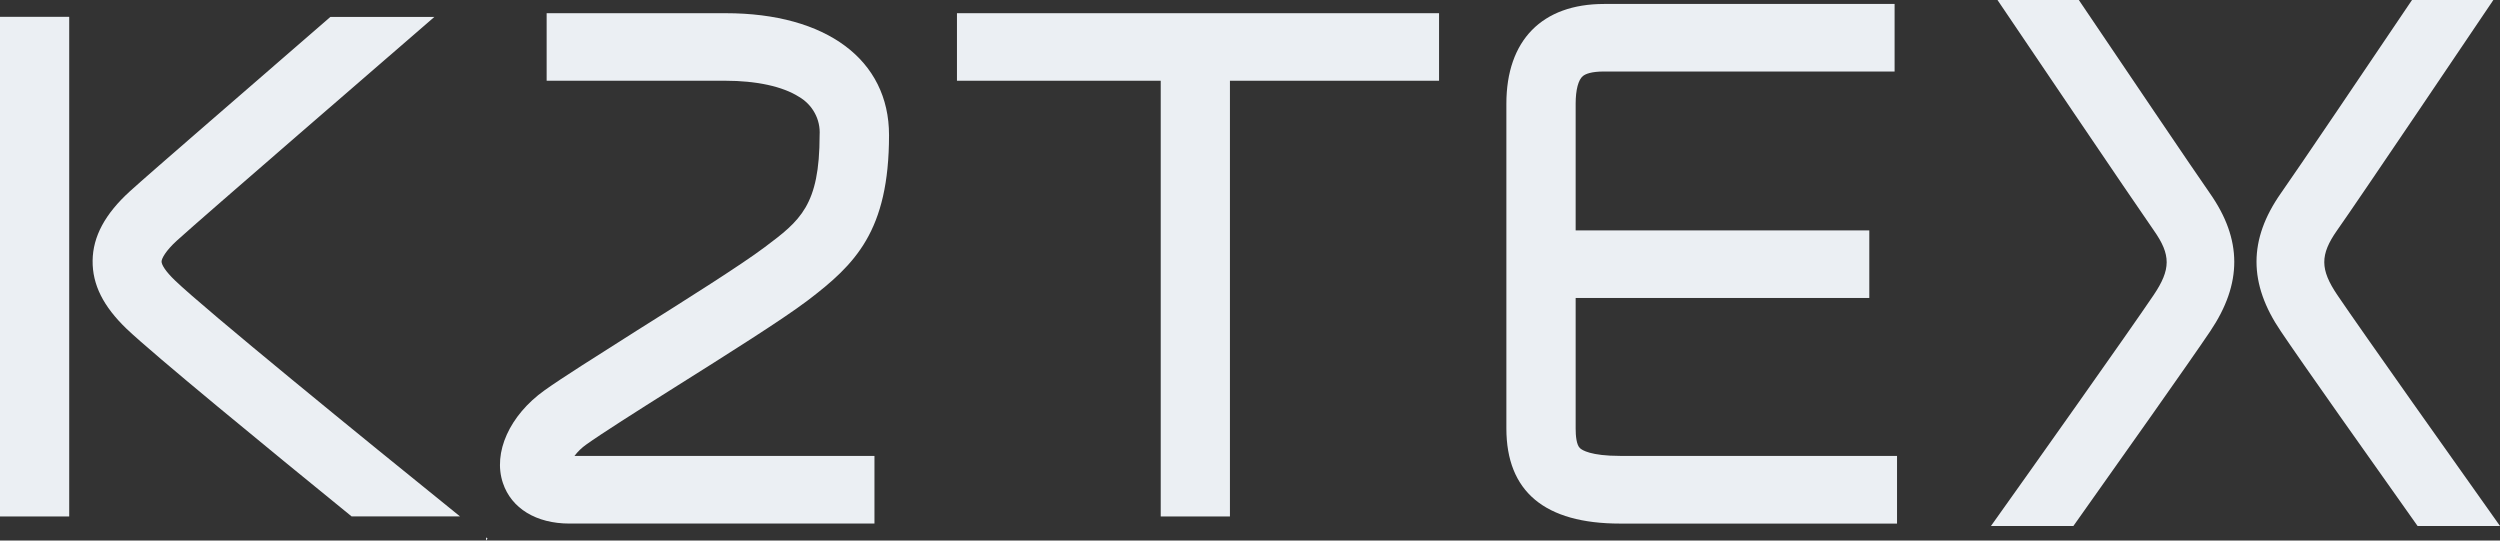 <?xml version="1.0" encoding="UTF-8"?> <svg xmlns="http://www.w3.org/2000/svg" width="111" height="24" viewBox="0 0 111 24" fill="none"><rect x="0" y="0" width="111" height="24" fill="#333333" stroke="none"/><path d="M3.073 0.747H0V22.931H3.073V0.747Z" fill="#EBEFF3"></path><path d="M54.609 0.747H51.536V22.931H54.609V0.747Z" fill="#EBEFF3"></path><path d="M63.894 0.586H42.489V3.585H63.894V0.586Z" fill="#EBEFF3"></path><path d="M82.997 10.23H67.19V13.23H82.997V10.23Z" fill="#EBEFF3"></path><path d="M84.228 23.247H71.934C68.584 23.247 66.883 21.825 66.883 19.02V4.606C66.883 1.791 68.466 0.176 71.22 0.176H84.12V3.175H71.22C70.651 3.175 70.396 3.284 70.284 3.375C70.077 3.539 69.959 3.989 69.959 4.606V19.02C69.959 19.343 69.992 19.76 70.155 19.901C70.242 19.984 70.63 20.242 71.934 20.242H84.228V23.247Z" fill="#EBEFF3"></path><path d="M38.826 23.246H25.282C23.81 23.246 22.706 22.573 22.329 21.445C21.875 20.094 22.63 18.437 24.174 17.333C24.924 16.795 26.468 15.823 28.256 14.689C30.444 13.314 32.924 11.752 33.956 10.973C35.524 9.798 36.391 9.128 36.391 5.997C36.413 5.658 36.339 5.32 36.176 5.02C36.014 4.72 35.769 4.469 35.47 4.296C34.748 3.838 33.589 3.585 32.211 3.585H24.271V0.586H32.219C36.695 0.586 39.473 2.66 39.473 5.997C39.473 10.268 37.968 11.737 35.861 13.341C34.724 14.201 32.292 15.729 29.941 17.209C28.268 18.261 26.688 19.266 26.028 19.739C25.829 19.88 25.652 20.05 25.505 20.244H38.826V23.246Z" fill="#EBEFF3"></path><path d="M21.58 24L21.648 23.915L21.58 23.859V24Z" fill="#EBEFF3"></path><path d="M20.425 22.929C16.039 19.39 9.087 13.72 7.775 12.457C7.335 12.037 7.173 11.746 7.173 11.614C7.173 11.482 7.353 11.141 7.85 10.686C8.979 9.658 17.282 2.49 19.287 0.751H14.67C11.438 3.556 6.637 7.701 5.767 8.494C4.666 9.496 4.124 10.501 4.112 11.573C4.1 12.645 4.59 13.606 5.617 14.596C6.821 15.744 11.895 19.907 15.612 22.929H20.425Z" fill="#EBEFF3"></path><path d="M107.34 23.353H111C109.245 20.883 104.863 14.702 103.777 13.098C103.009 11.959 103.006 11.315 103.762 10.234C104.664 8.962 109.986 1.066 110.705 0H107.093C105.287 2.679 101.938 7.638 101.272 8.578C99.831 10.634 99.825 12.587 101.272 14.714C102.178 16.065 105.275 20.442 107.34 23.353Z" fill="#EBEFF3"></path><path d="M95.623 13.098C94.542 14.702 90.16 20.883 88.399 23.353H92.059C94.124 20.442 97.221 16.065 98.13 14.714C99.563 12.587 99.56 10.637 98.115 8.575C97.456 7.638 94.109 2.679 92.3 0H88.688C89.408 1.066 94.741 8.962 95.632 10.234C96.393 11.315 96.39 11.959 95.623 13.098Z" fill="#EBEFF3"></path></svg> 